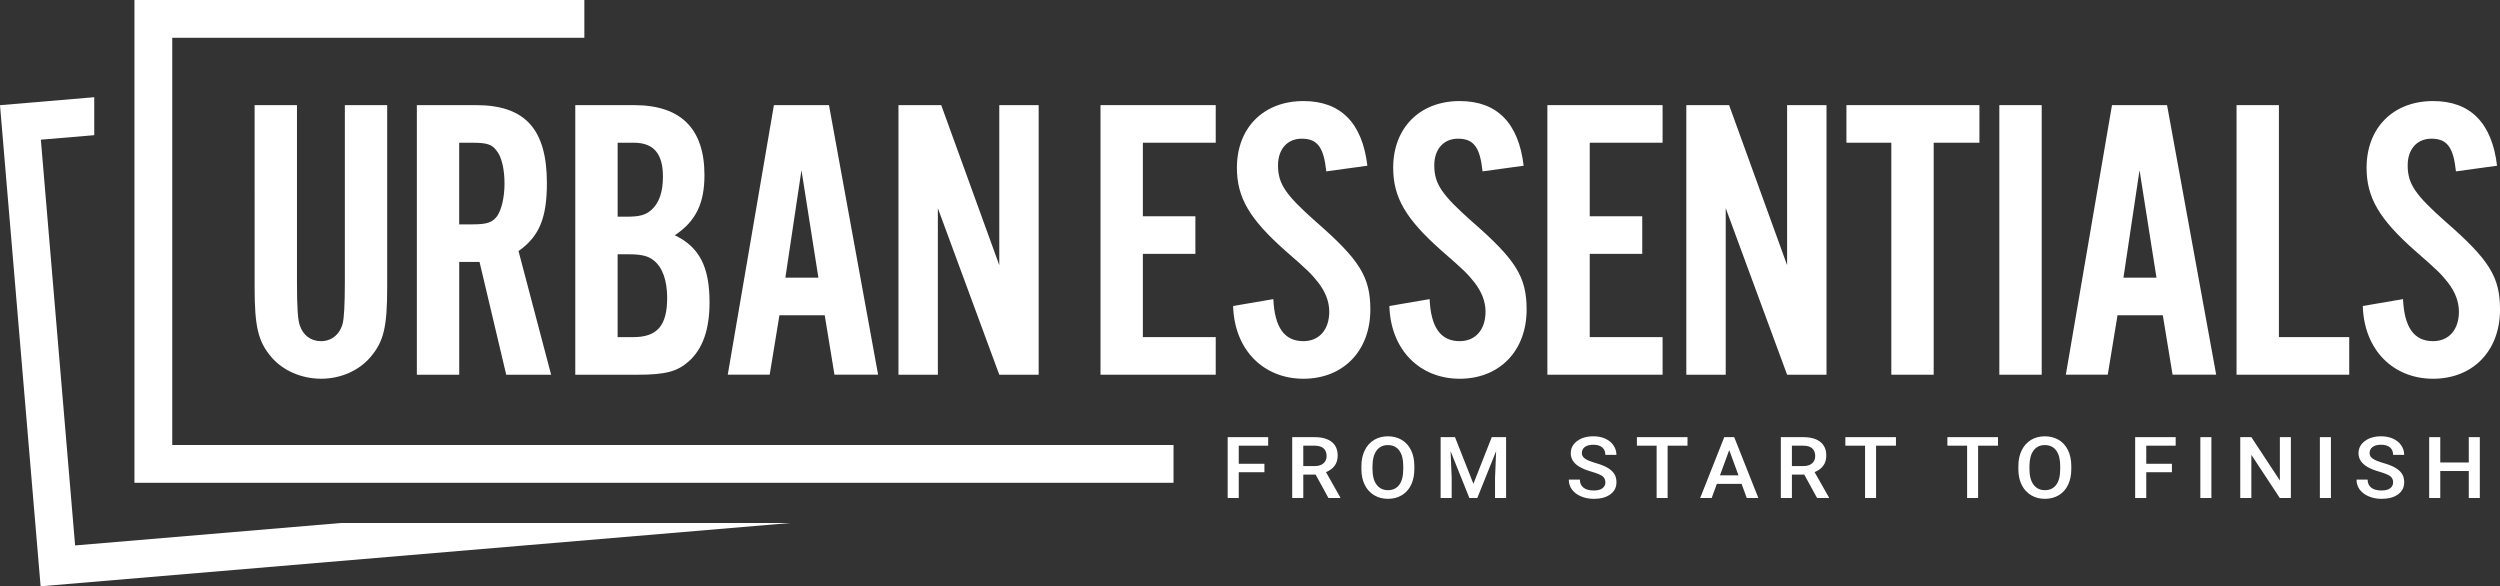 <?xml version="1.0" encoding="UTF-8"?>
<svg id="Layer_1" data-name="Layer 1" xmlns="http://www.w3.org/2000/svg" viewBox="0 0 1389.45 325.84">
  <rect x="0" y="0" width="1389.45" height="325.84" fill="#333333" stroke="none"/>
  <defs>
    <style>
      .cls-1 {
        fill: #fff;
      }
    </style>
  </defs>
  <polygon class="cls-1" points="702.74 262.45 688.47 262.45 688.47 276.78 682.32 276.78 682.32 242.96 704.83 242.96 704.83 247.7 688.47 247.7 688.47 257.76 702.74 257.76 702.74 262.45"/>
  <path class="cls-1" d="m731.21,263.78h-6.87v13h-6.16v-33.82h12.47c4.09,0,7.24.88,9.47,2.63,2.22,1.75,3.34,4.29,3.34,7.6,0,2.26-.58,4.16-1.72,5.68-1.14,1.53-2.74,2.7-4.79,3.52l7.96,14.08v.3h-6.6l-7.11-13Zm-6.87-4.74h6.33c2.07,0,3.7-.5,4.86-1.5,1.17-1,1.76-2.36,1.76-4.1s-.54-3.21-1.62-4.2c-1.08-.99-2.69-1.5-4.84-1.53h-6.5v11.33Z"/>
  <path class="cls-1" d="m786.06,260.75c0,3.31-.6,6.22-1.8,8.72-1.2,2.5-2.92,4.42-5.15,5.76-2.23,1.34-4.8,2.01-7.71,2.01s-5.43-.67-7.68-2.01c-2.24-1.34-3.98-3.25-5.21-5.72-1.23-2.48-1.85-5.34-1.86-8.57v-1.91c0-3.3.61-6.21,1.84-8.73,1.23-2.52,2.96-4.46,5.19-5.8,2.23-1.34,4.79-2.01,7.68-2.01s5.44.66,7.68,1.98c2.23,1.32,3.96,3.23,5.17,5.71,1.22,2.49,1.83,5.38,1.85,8.68v1.88Zm-6.16-1.76c0-3.74-.74-6.62-2.23-8.62-1.49-2-3.59-3-6.31-3s-4.75.99-6.25,2.99c-1.5,1.99-2.26,4.8-2.3,8.45v1.95c0,3.72.76,6.59,2.27,8.62,1.52,2.03,3.62,3.05,6.31,3.05s4.83-.99,6.29-2.98c1.47-1.98,2.21-4.88,2.21-8.69v-1.76Z"/>
  <polygon class="cls-1" points="808.66 242.96 818.89 268.89 829.08 242.96 837.05 242.96 837.05 276.78 830.91 276.78 830.91 265.63 831.52 250.72 821.05 276.78 816.65 276.78 806.2 250.74 806.81 265.63 806.81 276.78 800.67 276.78 800.67 242.96 808.66 242.96"/>
  <path class="cls-1" d="m892.23,268.07c0-1.49-.55-2.63-1.64-3.44-1.1-.8-3.07-1.62-5.93-2.44s-5.13-1.74-6.82-2.74c-3.23-1.94-4.85-4.46-4.85-7.57,0-2.73,1.17-4.97,3.5-6.74,2.33-1.76,5.35-2.65,9.07-2.65,2.46,0,4.66.43,6.6,1.3,1.93.87,3.45,2.1,4.55,3.7,1.11,1.6,1.66,3.38,1.66,5.33h-6.14c0-1.77-.58-3.15-1.74-4.15-1.16-1-2.83-1.49-4.98-1.49-2.01,0-3.57.41-4.69,1.23-1.11.82-1.67,1.97-1.67,3.44,0,1.24.6,2.27,1.81,3.1,1.2.83,3.18,1.63,5.94,2.42,2.76.78,4.97,1.67,6.65,2.67,1.67,1,2.9,2.14,3.68,3.43.78,1.29,1.16,2.81,1.16,4.55,0,2.82-1.13,5.06-3.4,6.72-2.26,1.67-5.34,2.5-9.21,2.5-2.56,0-4.92-.45-7.07-1.36-2.15-.9-3.82-2.15-5.02-3.75-1.2-1.59-1.79-3.45-1.79-5.57h6.16c0,1.92.67,3.41,1.99,4.46,1.34,1.06,3.24,1.58,5.73,1.58,2.14,0,3.76-.42,4.84-1.24,1.07-.83,1.62-1.92,1.62-3.29"/>
  <polygon class="cls-1" points="937.88 247.7 926.83 247.7 926.83 276.78 920.72 276.78 920.72 247.7 909.76 247.7 909.76 242.96 937.88 242.96 937.88 247.7"/>
  <path class="cls-1" d="m967.93,268.91h-13.73l-2.88,7.87h-6.4l13.39-33.82h5.53l13.42,33.82h-6.43l-2.9-7.87Zm-12-4.74h10.28l-5.14-14.03-5.14,14.03Z"/>
  <path class="cls-1" d="m1002.77,263.78h-6.86v13h-6.16v-33.82h12.46c4.1,0,7.25.88,9.47,2.63,2.23,1.75,3.34,4.29,3.34,7.6,0,2.26-.57,4.16-1.71,5.68-1.15,1.53-2.74,2.7-4.79,3.52l7.97,14.08v.3h-6.6l-7.11-13Zm-6.86-4.74h6.33c2.07,0,3.7-.5,4.87-1.5,1.17-1,1.75-2.36,1.75-4.1s-.54-3.21-1.62-4.2c-1.08-.99-2.69-1.5-4.83-1.53h-6.5v11.33Z"/>
  <polygon class="cls-1" points="1053.73 247.7 1042.68 247.7 1042.68 276.78 1036.57 276.78 1036.57 247.7 1025.61 247.7 1025.61 242.96 1053.73 242.96 1053.73 247.7"/>
  <polygon class="cls-1" points="1110.44 247.7 1099.39 247.7 1099.39 276.78 1093.28 276.78 1093.28 247.7 1082.32 247.7 1082.32 242.96 1110.44 242.96 1110.44 247.7"/>
  <path class="cls-1" d="m1151.18,260.75c0,3.31-.6,6.22-1.8,8.72-1.2,2.5-2.92,4.42-5.15,5.76-2.23,1.34-4.8,2.01-7.71,2.01s-5.43-.67-7.68-2.01c-2.24-1.34-3.98-3.25-5.21-5.72-1.23-2.48-1.85-5.34-1.86-8.57v-1.91c0-3.3.61-6.21,1.84-8.73,1.23-2.52,2.95-4.46,5.19-5.8,2.23-1.34,4.79-2.01,7.68-2.01s5.44.66,7.68,1.98c2.23,1.32,3.96,3.23,5.17,5.71,1.22,2.49,1.83,5.38,1.85,8.68v1.88Zm-6.16-1.76c0-3.74-.74-6.62-2.23-8.62-1.49-2-3.59-3-6.31-3s-4.75.99-6.25,2.99c-1.5,1.99-2.26,4.8-2.3,8.45v1.95c0,3.72.76,6.59,2.27,8.62,1.52,2.03,3.62,3.05,6.31,3.05s4.83-.99,6.29-2.98c1.47-1.98,2.21-4.88,2.21-8.69v-1.76Z"/>
  <polygon class="cls-1" points="1207.11 262.45 1192.85 262.45 1192.85 276.78 1186.68 276.78 1186.68 242.96 1209.2 242.96 1209.2 247.7 1192.85 247.7 1192.85 257.76 1207.11 257.76 1207.11 262.45"/>
  <rect class="cls-1" x="1222.91" y="242.96" width="6.14" height="33.82"/>
  <polygon class="cls-1" points="1273.22 276.78 1267.06 276.78 1251.26 252.79 1251.26 276.78 1245.09 276.78 1245.09 242.96 1251.26 242.96 1267.11 267.05 1267.11 242.96 1273.22 242.96 1273.22 276.78"/>
  <rect class="cls-1" x="1289.34" y="242.96" width="6.14" height="33.82"/>
  <path class="cls-1" d="m1330.05,268.07c0-1.49-.55-2.63-1.64-3.44-1.1-.8-3.07-1.62-5.93-2.44-2.86-.82-5.13-1.74-6.82-2.74-3.23-1.94-4.85-4.46-4.85-7.57,0-2.73,1.17-4.97,3.5-6.74,2.33-1.76,5.35-2.65,9.07-2.65,2.46,0,4.66.43,6.6,1.3,1.93.87,3.45,2.1,4.55,3.7,1.11,1.6,1.66,3.38,1.66,5.33h-6.14c0-1.77-.58-3.15-1.74-4.15-1.16-1-2.83-1.49-4.98-1.49-2.01,0-3.57.41-4.69,1.23-1.11.82-1.67,1.97-1.67,3.44,0,1.24.6,2.27,1.81,3.1,1.2.83,3.18,1.63,5.94,2.42,2.76.78,4.97,1.67,6.65,2.67,1.67,1,2.9,2.14,3.68,3.43.78,1.29,1.16,2.81,1.16,4.55,0,2.82-1.13,5.06-3.4,6.72-2.26,1.67-5.34,2.5-9.21,2.5-2.57,0-4.93-.45-7.08-1.36-2.15-.9-3.82-2.15-5.02-3.75-1.2-1.59-1.79-3.45-1.79-5.57h6.16c0,1.92.67,3.41,1.99,4.46,1.34,1.06,3.24,1.58,5.73,1.58,2.14,0,3.75-.42,4.83-1.24,1.07-.83,1.62-1.92,1.62-3.29"/>
  <polygon class="cls-1" points="1378.23 276.78 1372.1 276.78 1372.1 261.78 1356.25 261.78 1356.25 276.78 1350.09 276.78 1350.09 242.96 1356.25 242.96 1356.25 257.04 1372.1 257.04 1372.1 242.96 1378.23 242.96 1378.23 276.78"/>
  <path class="cls-1" d="m215.19,58.43v101.08c0,22.24-1.88,30.32-9.41,39.08-6.35,7.41-16.47,11.9-27.31,11.9s-21.18-4.49-27.54-11.9c-7.53-8.76-9.42-17.07-9.42-39.08V58.43h23.54v98.61c0,14.15.47,20.89,1.65,24.03,1.88,5.39,6.12,8.54,11.77,8.54s10.36-3.59,12.01-9.88c.71-2.92,1.18-10.11,1.18-22.69V58.43h23.54Z"/>
  <path class="cls-1" d="m255.22,208.26h-23.54V58.43h32.96c27.3,0,39.31,13.48,39.31,43.35,0,19.32-4.23,29.65-15.77,37.74l18.12,68.74h-24.95l-14.83-62.67h-11.3v62.67Zm7.53-83.56c8,0,11.06-1.12,13.65-4.72,2.36-3.59,4-10.33,4-17.97,0-8.09-1.65-15.27-4.71-18.64-2.35-3.14-5.41-4.04-12.95-4.04h-7.53v45.37h7.53Z"/>
  <path class="cls-1" d="m319.72,58.43h32.72c25.9,0,39.08,13.03,39.08,38.86,0,15.72-4.7,25.61-16.48,33.47,13.66,6.52,19.31,17.52,19.31,37.29,0,15.05-3.77,25.83-11.54,32.79-6.35,5.62-12.94,7.42-28.24,7.42h-34.84V58.43Zm28.49,62c7.3,0,10.59-.9,13.89-3.82,4.24-3.82,6.35-9.88,6.35-18.42,0-12.81-5.17-18.87-16.24-18.87h-8.94v41.1h4.95Zm3.76,66.94c13.18,0,18.83-6.29,18.83-21.79,0-9.66-2.59-17.07-7.53-20.89-3.06-2.47-6.83-3.37-14.12-3.37h-5.89v46.05h8.71Z"/>
  <path class="cls-1" d="m433.19,175.23l-5.41,33.02h-23.31l25.66-149.83h30.6l27.3,149.83h-24.25l-5.41-33.02h-25.19Zm12.25-80.64l-8.95,59.75h18.36l-9.41-59.75Z"/>
  <polygon class="cls-1" points="555.38 208.26 521.24 115.71 521.24 208.26 499.35 208.26 499.35 58.43 523.12 58.43 555.38 147.38 555.38 58.43 577.27 58.43 577.27 208.26 555.38 208.26"/>
  <polygon class="cls-1" points="675.68 79.32 635.18 79.32 635.18 120.2 664.37 120.2 664.37 141.09 635.18 141.09 635.18 187.36 675.68 187.36 675.68 208.26 611.64 208.26 611.64 58.43 675.68 58.43 675.68 79.32"/>
  <path class="cls-1" d="m737.12,95.27c-1.41-13.48-4.95-18.19-13.65-18.19-8,0-13.18,5.84-13.18,14.82,0,10.33,4.24,16.4,20.95,31.22,24.48,21.34,30.37,30.78,30.37,48.97,0,22.91-15.07,38.41-37.2,38.41s-38.37-15.95-39.07-40.43l22.36-3.82c.71,15.72,6.12,23.36,16.71,23.36,8.71,0,14.36-6.29,14.36-16.4,0-5.62-2.12-11.01-6.12-16.18-3.77-4.72-5.18-6.29-18.36-17.74-19.77-17.52-26.84-29.43-26.84-46.05,0-22.24,14.83-37.07,36.96-37.07,20.72,0,32.72,12.13,35.55,35.94l-22.83,3.14Z"/>
  <path class="cls-1" d="m823.98,95.27c-1.41-13.48-4.95-18.19-13.66-18.19-8,0-13.18,5.84-13.18,14.82,0,10.33,4.24,16.4,20.95,31.22,24.49,21.34,30.37,30.78,30.37,48.97,0,22.91-15.07,38.41-37.19,38.41s-38.37-15.95-39.08-40.43l22.36-3.82c.71,15.72,6.12,23.36,16.72,23.36,8.71,0,14.36-6.29,14.36-16.4,0-5.62-2.12-11.01-6.12-16.18-3.77-4.72-5.18-6.29-18.36-17.74-19.77-17.52-26.84-29.43-26.84-46.05,0-22.24,14.83-37.07,36.96-37.07,20.71,0,32.72,12.13,35.55,35.94l-22.83,3.14Z"/>
  <polygon class="cls-1" points="924.03 79.32 883.54 79.32 883.54 120.2 912.73 120.2 912.73 141.09 883.54 141.09 883.54 187.36 924.03 187.36 924.03 208.26 860 208.26 860 58.43 924.03 58.43 924.03 79.32"/>
  <polygon class="cls-1" points="993.24 208.26 959.12 115.71 959.12 208.26 937.22 208.26 937.22 58.43 961 58.43 993.24 147.38 993.24 58.43 1015.13 58.43 1015.13 208.26 993.24 208.26"/>
  <polygon class="cls-1" points="1074.7 208.26 1051.16 208.26 1051.16 79.32 1026.21 79.32 1026.21 58.43 1100.12 58.43 1100.12 79.32 1074.7 79.32 1074.7 208.26"/>
  <rect class="cls-1" x="1111.19" y="58.43" width="23.54" height="149.83"/>
  <path class="cls-1" d="m1176.87,175.23l-5.42,33.02h-23.3l25.65-149.83h30.6l27.31,149.83h-24.24l-5.42-33.02h-25.19Zm12.24-80.64l-8.94,59.75h18.36l-9.42-59.75Z"/>
  <polygon class="cls-1" points="1305.65 208.26 1243.03 208.26 1243.03 58.43 1266.57 58.43 1266.57 187.36 1305.65 187.36 1305.65 208.26"/>
  <path class="cls-1" d="m1364.97,95.27c-1.41-13.48-4.95-18.19-13.65-18.19-8,0-13.18,5.84-13.18,14.82,0,10.33,4.24,16.4,20.95,31.22,24.48,21.34,30.37,30.78,30.37,48.97,0,22.91-15.07,38.41-37.2,38.41s-38.37-15.95-39.07-40.43l22.36-3.82c.71,15.72,6.12,23.36,16.71,23.36,8.71,0,14.36-6.29,14.36-16.4,0-5.62-2.12-11.01-6.12-16.18-3.77-4.72-5.18-6.29-18.36-17.74-19.77-17.52-26.84-29.43-26.84-46.05,0-22.24,14.83-37.07,36.96-37.07,20.72,0,32.72,12.13,35.55,35.94l-22.83,3.14Z"/>
  <polygon class="cls-1" points="189.49 290.67 439.18 290.67 22.57 325.84 0 58.46 52.38 54.03 52.38 75.13 22.7 77.63 41.74 303.14 189.49 290.67"/>
  <polygon class="cls-1" points="652.22 247.32 652.22 268.32 74.72 268.32 74.72 0 324.77 0 324.77 21 95.73 21 95.73 247.32 652.22 247.32"/>
</svg>